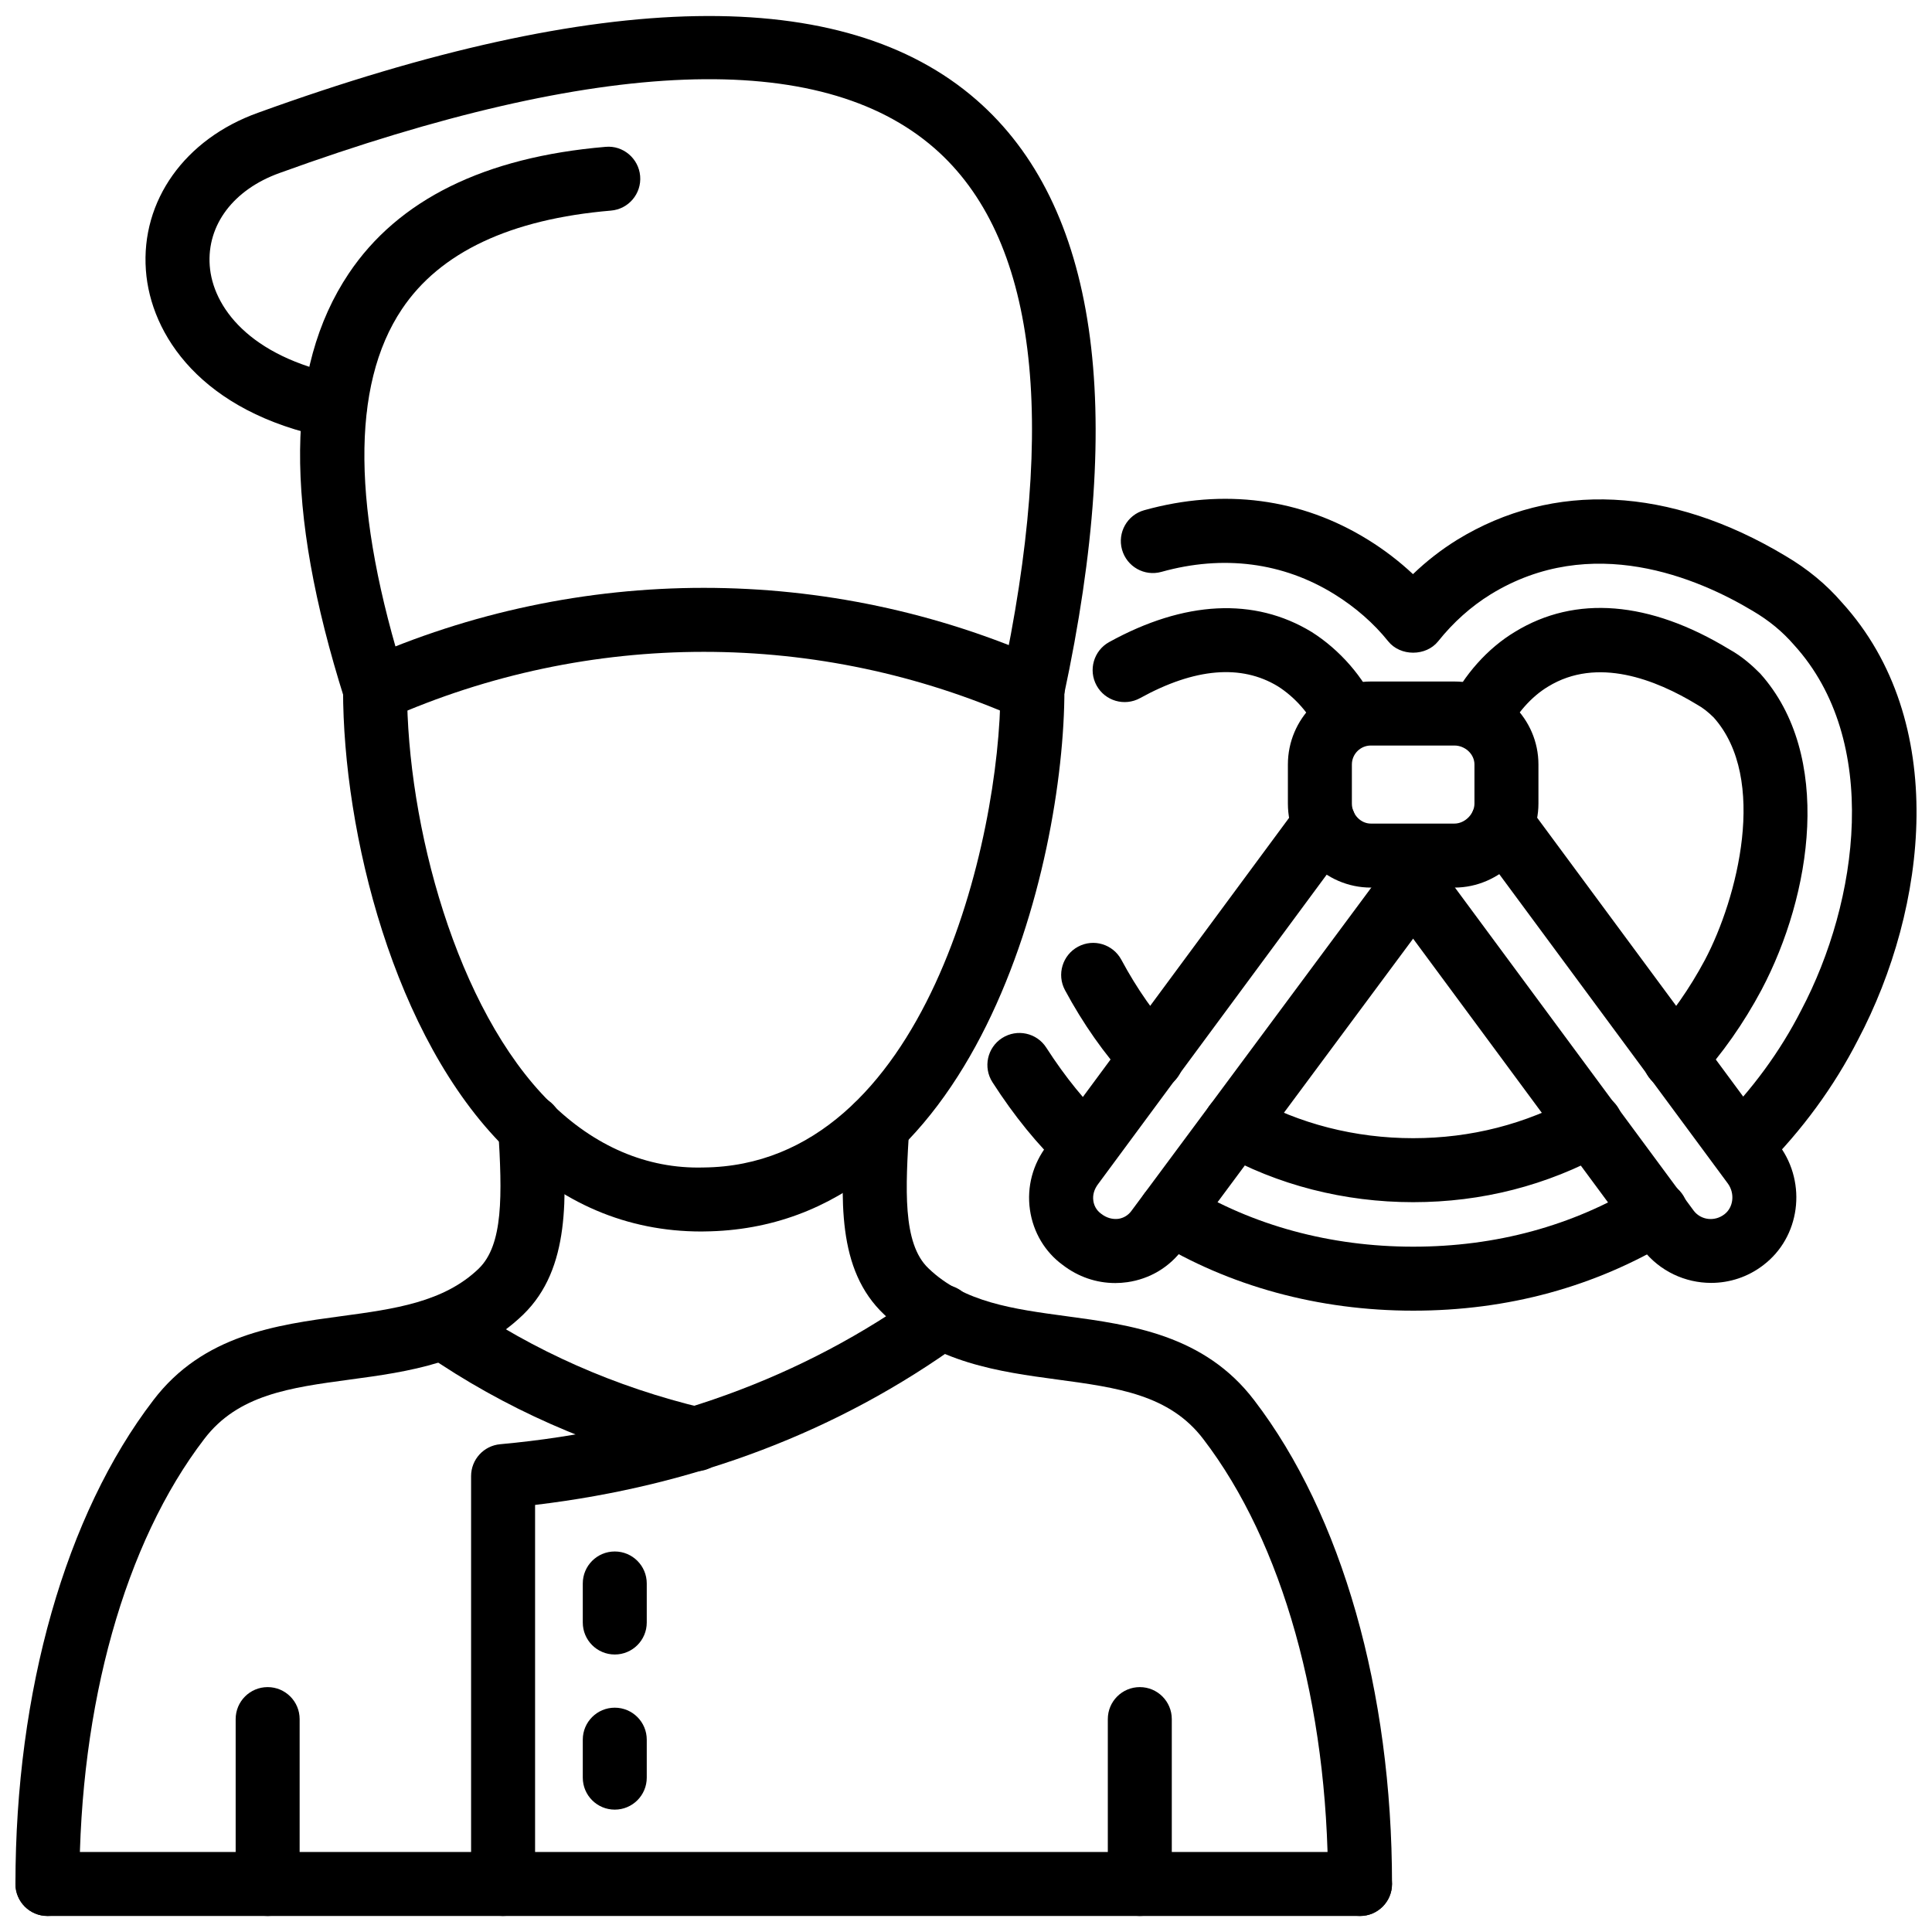<?xml version="1.0" encoding="UTF-8"?>
<!-- Uploaded to: ICON Repo, www.iconrepo.com, Generator: ICON Repo Mixer Tools -->
<svg width="800px" height="800px" version="1.1" viewBox="144 144 512 512" xmlns="http://www.w3.org/2000/svg">
 <defs>
  <clipPath id="h">
   <path d="m148.09 434h145.91v217.9h-145.91z"/>
  </clipPath>
  <clipPath id="g">
   <path d="m367 433h146v218.9h-146z"/>
  </clipPath>
  <clipPath id="f">
   <path d="m148.09 634h364.91v17.902h-364.91z"/>
  </clipPath>
  <clipPath id="e">
   <path d="m206 591h18v60.902h-18z"/>
  </clipPath>
  <clipPath id="d">
   <path d="m437 591h18v60.902h-18z"/>
  </clipPath>
  <clipPath id="c">
   <path d="m182 148.09h253v187.91h-253z"/>
  </clipPath>
  <clipPath id="b">
   <path d="m268 484h135v167.9h-135z"/>
  </clipPath>
  <clipPath id="a">
   <path d="m405 276h246.9v216h-246.9z"/>
  </clipPath>
 </defs>
 <path d="m329.87 470.36c-19.68 0-37.18-7.457-52.023-22.176-29.504-29.234-42.934-83.438-42.934-121.43 0-4.684 3.793-8.484 8.477-8.484 4.684 0 8.477 3.797 8.477 8.484 0 35.684 13.023 84.719 37.91 109.38 11.695 11.598 25.66 17.68 40.645 17.262 58.887-0.535 78.707-87.191 78.707-126.64 0-4.684 3.793-8.484 8.477-8.484 4.684 0 8.477 3.797 8.477 8.484 0 46.566-23.344 142.94-95.504 143.59-0.23 0-0.469 0.012-0.707 0.012z"/>
 <g clip-path="url(#h)">
  <path d="m156.57 651.75c-4.684 0-8.477-3.793-8.477-8.477 0-51.152 13.312-97.891 36.535-128.2 13.191-17.34 32.672-19.965 49.867-22.285 13.934-1.883 27.098-3.656 36.367-12.586 6.527-6.328 6.258-19.363 5.168-37.059-0.289-4.676 3.269-8.707 7.941-8.992 4.606-0.336 8.707 3.269 8.992 7.941 1.148 18.699 2.336 38.031-10.32 50.301-13.281 12.805-30.602 15.145-45.883 17.203-15.934 2.148-29.703 4-38.645 15.766-21.027 27.445-33.07 70.406-33.07 117.91 0.004 4.684-3.789 8.477-8.477 8.477z"/>
 </g>
 <g clip-path="url(#g)">
  <path d="m504.42 651.75c-4.684 0-8.477-3.793-8.477-8.477 0-47.5-12.043-90.473-33.039-117.88-8.965-11.797-22.73-13.648-38.664-15.797-15.281-2.059-32.602-4.398-45.863-17.172-12.727-11.973-11.566-30.742-10.348-50.617 0.289-4.676 4.309-8.258 8.992-7.941 4.676 0.289 8.23 4.316 7.941 8.992-0.969 15.785-1.891 30.691 5.109 37.277 9.328 9.004 22.5 10.773 36.438 12.656 17.184 2.316 36.672 4.941 49.887 22.312 23.195 30.297 36.504 77.023 36.504 128.18-0.004 4.68-3.797 8.473-8.48 8.473z"/>
 </g>
 <g clip-path="url(#f)">
  <path d="m504.42 651.75h-347.85c-4.684 0-8.477-3.793-8.477-8.477 0-4.684 3.793-8.477 8.477-8.477h347.85c4.684 0 8.477 3.793 8.477 8.477 0 4.684-3.793 8.477-8.477 8.477z"/>
 </g>
 <path d="m417.61 335.24c-1.16 0-2.328-0.238-3.445-0.738-53.184-23.68-114.14-23.672-167.32 0-4.25 1.891-9.289-0.012-11.191-4.293-1.91-4.277 0.02-9.289 4.297-11.195 57.551-25.637 123.58-25.637 181.11 0 4.277 1.906 6.211 6.918 4.297 11.195-1.402 3.152-4.504 5.031-7.742 5.031z"/>
 <g clip-path="url(#e)">
  <path d="m214.93 651.75c-4.684 0-8.477-3.793-8.477-8.477v-43.695c0-4.684 3.793-8.477 8.477-8.477s8.477 3.793 8.477 8.477v43.695c0 4.684-3.793 8.477-8.477 8.477z"/>
 </g>
 <g clip-path="url(#d)">
  <path d="m446.06 651.75c-4.684 0-8.477-3.793-8.477-8.477v-43.695c0-4.684 3.793-8.477 8.477-8.477s8.477 3.793 8.477 8.477v43.695c0 4.684-3.793 8.477-8.477 8.477z"/>
 </g>
 <path d="m243.39 335.24c-3.606 0-6.941-2.312-8.082-5.926-16.074-50.801-15.707-87.707 1.109-112.82 13.094-19.566 36-30.863 68.07-33.578 4.625-0.438 8.766 3.07 9.16 7.731 0.395 4.668-3.059 8.773-7.734 9.164-26.672 2.262-45.32 11.047-55.402 26.117-13.578 20.273-13.25 53.336 0.961 98.281 1.418 4.461-1.059 9.23-5.527 10.641-0.852 0.266-1.711 0.395-2.555 0.395z"/>
 <g clip-path="url(#c)">
  <path d="m417.61 335.24c-0.594 0-1.188-0.062-1.793-0.191-4.574-0.984-7.496-5.492-6.508-10.07 15.172-70.555 9.23-118.23-17.668-141.7-30.273-26.414-88.617-24.207-173.53 6.562-12.23 4.379-19.312 13.777-18.531 24.547 0.781 10.801 10.348 24.098 34.84 29.023 4.586 0.926 7.566 5.394 6.637 9.988-0.91 4.59-5.387 7.562-9.984 6.641-33.812-6.801-47.18-27.402-48.41-44.418-1.348-18.422 10.32-34.801 29.703-41.734 91.098-33.012 155.18-34.16 190.43-3.394 31.891 27.828 39.664 81.008 23.094 158.04-0.852 3.977-4.367 6.703-8.281 6.703z"/>
 </g>
 <g clip-path="url(#b)">
  <path d="m277.32 651.75c-4.684 0-8.477-3.793-8.477-8.477v-108.09c0-4.387 3.336-8.051 7.707-8.449 42.527-3.871 80.281-17.559 112.22-40.684 3.793-2.742 9.09-1.891 11.844 1.902 2.742 3.793 1.891 9.09-1.902 11.844-32.484 23.52-70.438 37.973-112.91 43.023v100.45c0.004 4.684-3.789 8.477-8.477 8.477z"/>
 </g>
 <path d="m328.49 533.89c-0.652 0-1.316-0.07-1.98-0.227-25.414-6.062-48.906-16.449-69.82-30.879-3.863-2.664-4.824-7.941-2.168-11.797 2.652-3.844 7.934-4.824 11.797-2.168 19.195 13.242 40.766 22.777 64.137 28.344 4.555 1.09 7.367 5.656 6.277 10.219-0.934 3.891-4.41 6.508-8.242 6.508z"/>
 <path d="m306.92 582.46c-4.684 0-8.477-3.793-8.477-8.477v-10.348c0-4.684 3.793-8.477 8.477-8.477s8.477 3.793 8.477 8.477v10.348c0 4.684-3.793 8.477-8.477 8.477z"/>
 <path d="m306.92 623.57c-4.684 0-8.477-3.793-8.477-8.477v-10.062c0-4.684 3.793-8.477 8.477-8.477s8.477 3.793 8.477 8.477v10.062c0 4.684-3.793 8.477-8.477 8.477z"/>
 <g clip-path="url(#a)">
  <path d="m518.5 491.34c-25.047 0-48.855-6.496-68.84-18.797-3.981-2.457-5.231-7.676-2.773-11.668 2.445-3.981 7.676-5.219 11.668-2.773 17.312 10.648 38.039 16.281 59.949 16.281 21.945 0 42.141-5.488 59.996-16.312 4.031-2.418 9.219-1.148 11.648 2.852 2.426 4.012 1.148 9.219-2.852 11.648-20.555 12.461-43.699 18.77-68.797 18.77zm0-28.75c-18.262 0-36-4.547-51.301-13.164-4.082-2.297-5.527-7.469-3.231-11.547 2.289-4.082 7.457-5.535 11.547-3.231 12.766 7.18 27.633 10.984 42.98 10.984 15.301 0 29.789-3.715 43.051-11.023 4.082-2.258 9.262-0.781 11.52 3.336 2.258 4.102 0.773 9.262-3.336 11.52-15.793 8.707-33.027 13.125-51.23 13.125zm86.816-6.328c-2.168 0-4.348-0.82-6-2.484-3.309-3.309-3.309-8.688 0.012-11.992 9.023-9.012 16.43-19.125 22.008-30.059 15.262-28.918 21.145-71.469-1.883-96.793-3.109-3.59-6.644-6.492-10.965-9.039-14.5-8.699-42.734-20.789-69.445-4.387-5.211 3.219-9.895 7.406-13.914 12.438-3.231 4.031-10.023 4.031-13.25 0-3.773-4.723-8.695-9.031-14.223-12.457-13.629-8.461-29.492-10.512-45.863-5.938-4.527 1.262-9.18-1.383-10.449-5.894-1.258-4.512 1.375-9.191 5.894-10.449 21.074-5.859 41.605-3.16 59.352 7.863 4.269 2.644 8.27 5.715 11.863 9.082 3.594-3.457 7.508-6.496 11.688-9.086 25.504-15.648 56.391-14.129 87.023 4.254 5.863 3.453 10.785 7.508 14.973 12.355 28.543 31.391 22.73 80.844 4.25 115.88-6.34 12.41-14.797 23.969-25.078 34.238-1.652 1.648-3.824 2.473-5.992 2.473zm-173.63 0c-2.109 0-4.219-0.773-5.852-2.348-6.902-6.586-13.055-14.145-18.816-23.105-2.535-3.934-1.395-9.18 2.547-11.715 3.953-2.527 9.191-1.395 11.715 2.547 5.031 7.812 10.348 14.359 16.262 20.016 3.387 3.231 3.516 8.598 0.277 11.984-1.664 1.746-3.894 2.621-6.133 2.621zm17.539-23.285c-2.297 0-4.586-0.922-6.258-2.754-6.34-6.941-11.973-14.965-16.746-23.848-2.207-4.129-0.652-9.27 3.465-11.488 4.148-2.238 9.27-0.652 11.488 3.465 4.102 7.656 8.914 14.52 14.312 20.422 3.16 3.457 2.922 8.824-0.535 11.984-1.625 1.484-3.676 2.219-5.727 2.219zm138.57 0c-2.039 0-4.09-0.734-5.715-2.219-3.465-3.16-3.703-8.516-0.543-11.973 5.418-5.934 10.23-12.805 14.301-20.422 8.566-16.211 16.797-48.023 2.309-64.223-1.477-1.461-2.844-2.547-4.406-3.41-10.965-6.664-26.434-12.758-39.465-4.785-4.426 2.652-8.457 7.211-10.855 12.23-2.019 4.223-7.07 6.031-11.309 3.996-4.231-2.019-6.023-7.082-4-11.305 3.844-8.027 10.172-15.109 17.383-19.43 15.996-9.785 35.652-8.207 56.77 4.629 3.508 1.93 6.25 4.461 8.211 6.434 19.391 21.656 13.695 58.562 0.348 83.824-4.754 8.895-10.391 16.914-16.758 23.887-1.688 1.836-3.973 2.766-6.269 2.766zm-86.828-89.973c-3.269 0-6.387-1.906-7.773-5.106-1.98-4.555-6.019-9.16-10.547-12.02-9.695-5.894-22.027-4.863-36.516 3.129-4.109 2.258-9.262 0.766-11.52-3.336s-0.762-9.262 3.336-11.52c19.938-10.988 38.465-11.898 53.629-2.688 7.477 4.719 13.855 12.047 17.164 19.68 1.871 4.293-0.098 9.289-4.398 11.156-1.098 0.477-2.246 0.703-3.375 0.703z"/>
 </g>
 <path d="m529.43 379.22h-22.137c-12.121 0-21.988-9.988-21.988-22.273v-10.348c0-12.129 9.863-21.992 21.988-21.992h22.137c12.281 0 22.273 9.863 22.273 21.992v10.348c0 12.074-10.203 22.273-22.273 22.273zm-22.137-37.648c-2.773 0-5.031 2.254-5.031 5.027v10.348c0 2.883 2.309 5.312 5.031 5.312h22.137c2.781 0 5.316-2.531 5.316-5.312v-10.348c0-2.723-2.438-5.027-5.316-5.027z"/>
 <path d="m439.54 484.02c-4.992 0-9.836-1.652-13.906-4.793-4.676-3.406-7.832-8.645-8.688-14.617-0.871-6.09 0.762-12.172 4.586-17.125l66.574-90.121c2.781-3.758 8.09-4.586 11.863-1.777 3.762 2.781 4.566 8.09 1.781 11.859l-66.688 90.27c-1.109 1.438-1.535 2.981-1.316 4.496 0.137 0.992 0.613 2.387 2.07 3.445 1.477 1.141 3.012 1.516 4.547 1.348 1.395-0.207 2.613-0.941 3.445-2.07l67.879-91.48c2.793-3.762 8.109-4.539 11.863-1.762 3.762 2.793 4.547 8.102 1.762 11.863l-67.84 91.422c-3.508 4.812-8.754 7.961-14.727 8.812-1.07 0.152-2.148 0.23-3.207 0.23z"/>
 <path d="m597.46 483.98c-6.824 0-13.598-3.051-18.105-8.863l-67.672-91.57c-2.781-3.762-1.98-9.082 1.781-11.863 3.773-2.805 9.082-1.973 11.863 1.781l67.555 91.422c1.891 2.457 5.508 2.922 8.109 0.91 2.406-1.832 2.805-5.535 0.922-8.133l-66.66-90.215c-2.781-3.769-1.98-9.078 1.781-11.859 3.773-2.816 9.082-1.98 11.863 1.777l66.695 90.266c7.34 10.082 5.406 24.246-4.269 31.621-4.117 3.184-9 4.727-13.863 4.727z"/>
</svg>
